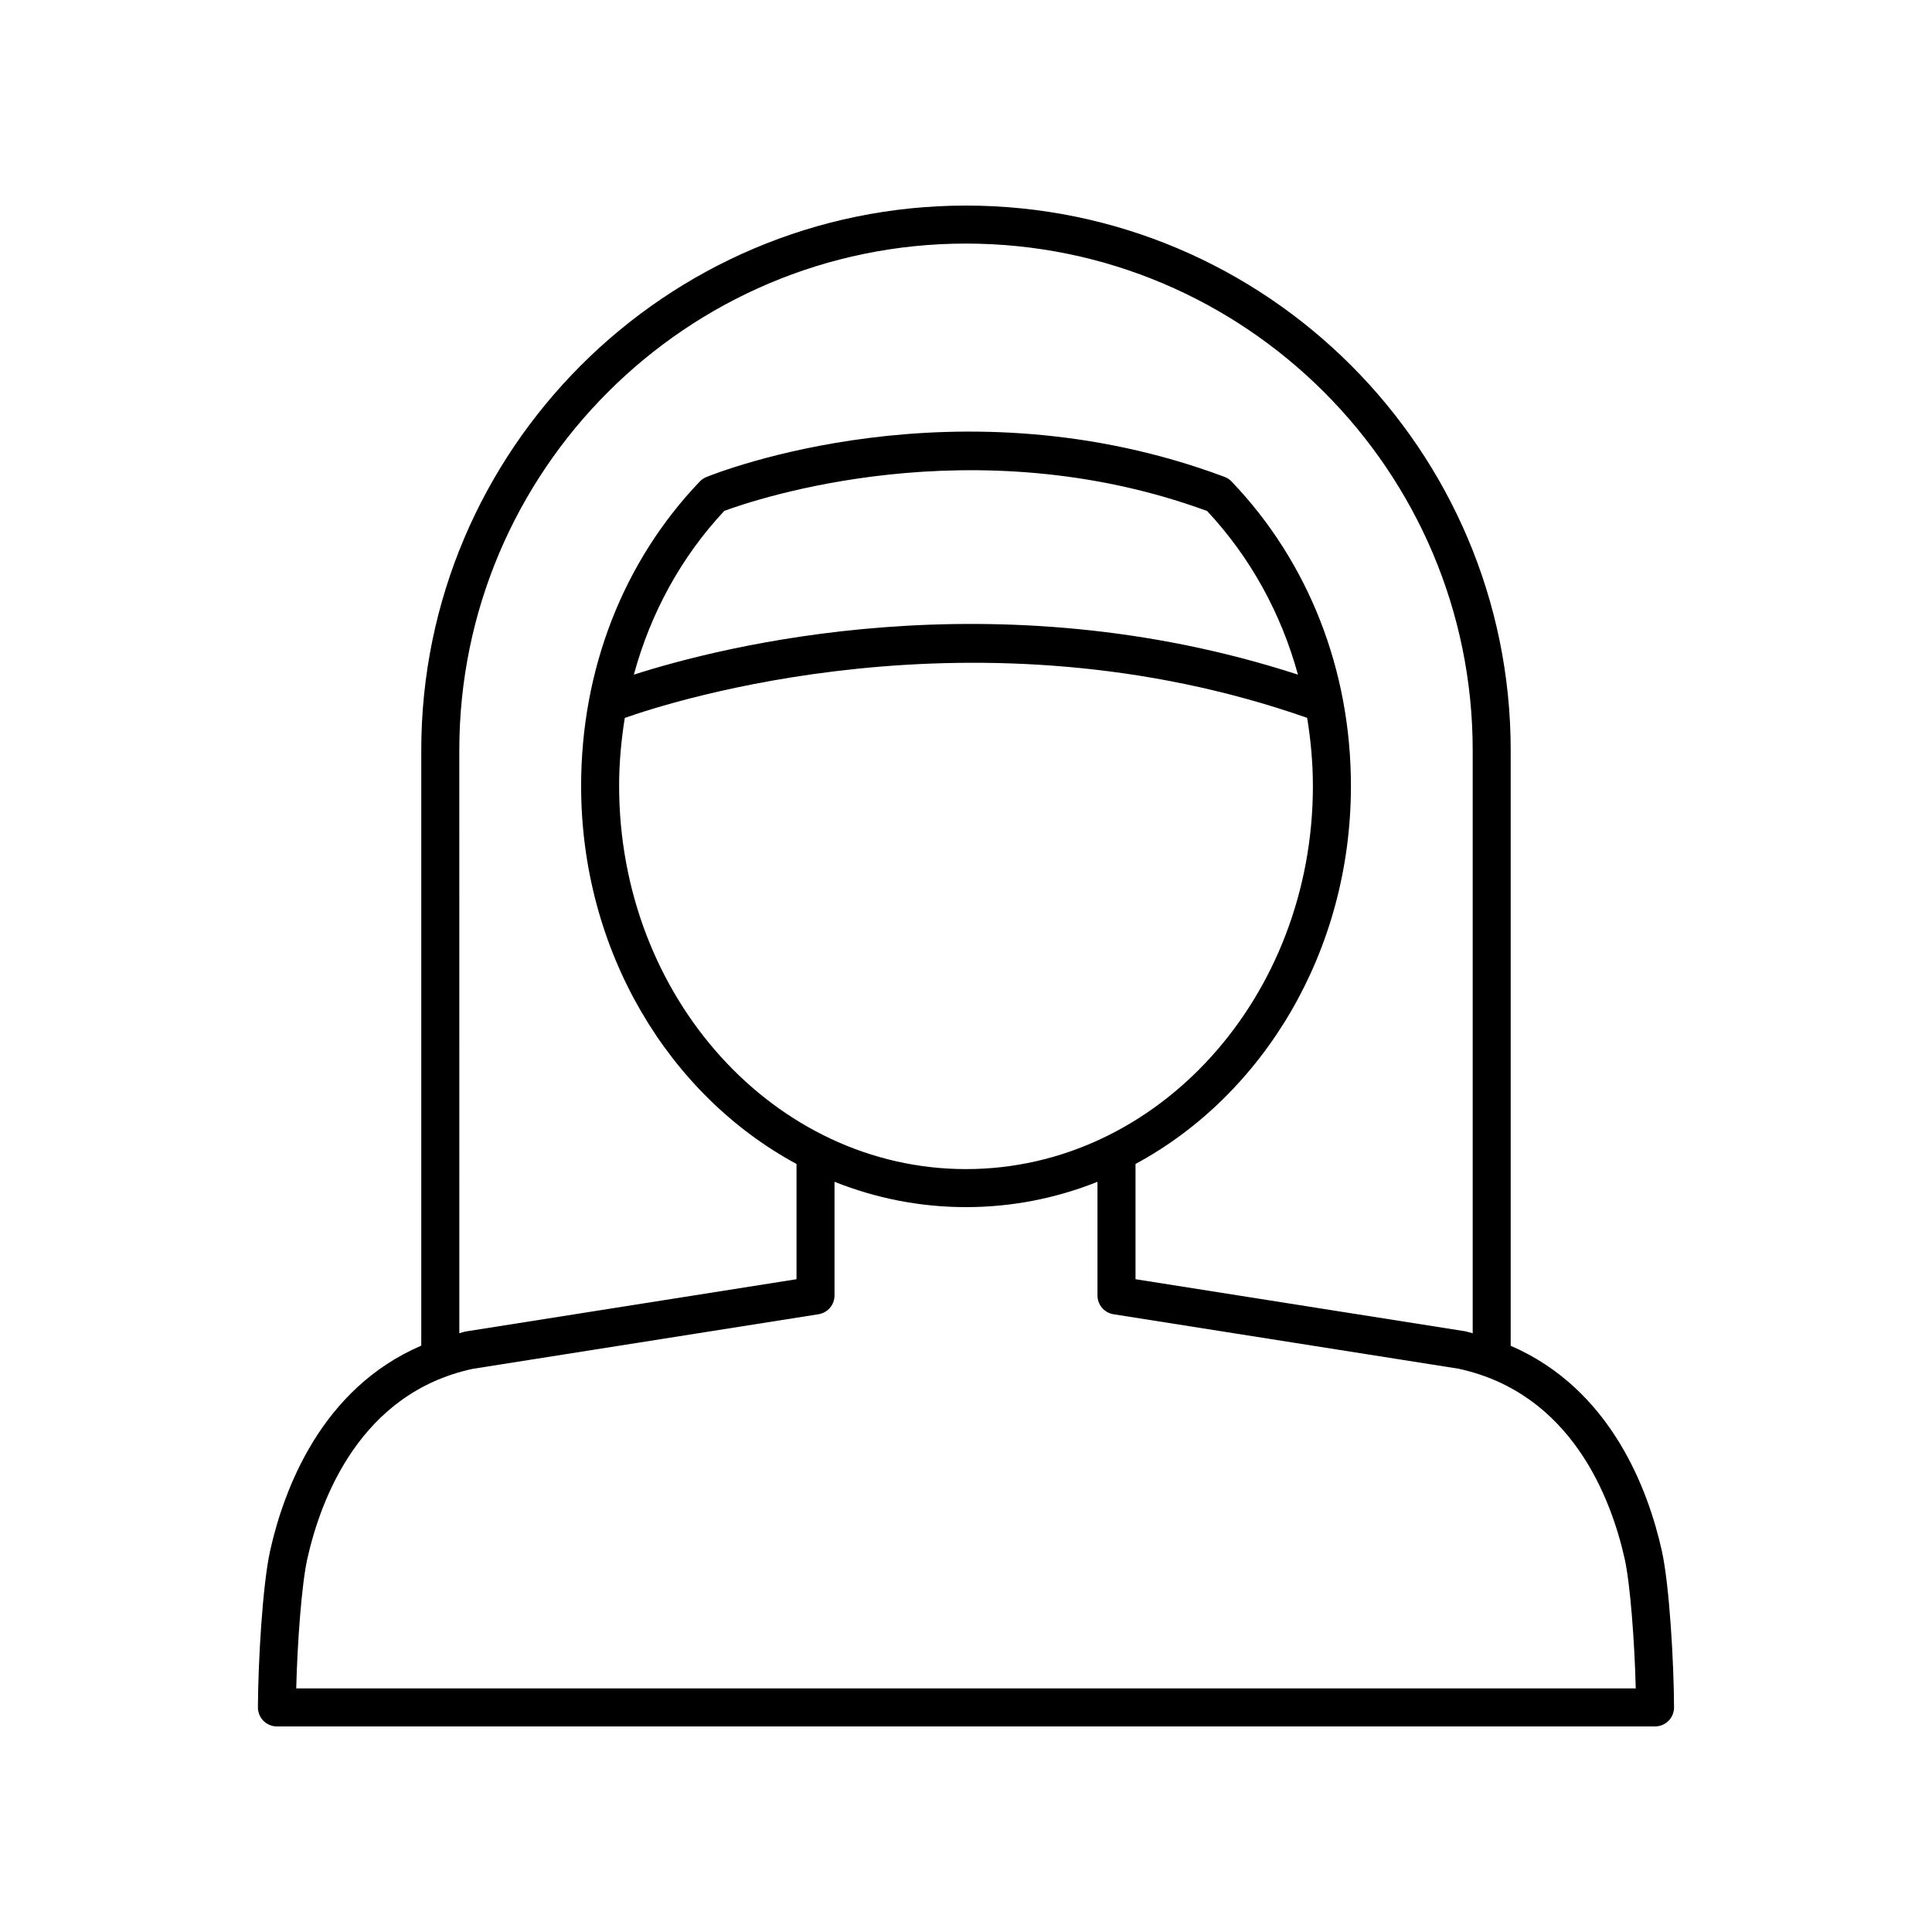 <?xml version="1.0" encoding="UTF-8"?>
<!-- Uploaded to: ICON Repo, www.iconrepo.com, Generator: ICON Repo Mixer Tools -->
<svg fill="#000000" width="800px" height="800px" version="1.1" viewBox="144 144 512 512" xmlns="http://www.w3.org/2000/svg">
 <path d="m544.35 500.65v-157.82c0-79.598-64.758-144.35-144.35-144.35-79.598 0-144.36 64.754-144.36 144.35v157.78c-26.512 11.395-36.414 38.094-40.035 54.277-2.062 9.223-3.215 30.074-3.254 41.582-0.004 1.34 0.523 2.625 1.469 3.574 0.949 0.945 2.231 1.48 3.57 1.48h365.21c1.34 0 2.621-0.535 3.57-1.48 0.945-0.949 1.473-2.234 1.469-3.574-0.039-11.508-1.191-32.359-3.254-41.582-3.617-16.145-13.477-42.77-40.035-54.238zm-278.63-157.82c0-74.043 60.234-134.28 134.28-134.28s134.28 60.234 134.28 134.28v154.5c-0.656-0.16-1.262-0.375-1.938-0.52l-87.418-13.805v-30.547c33.781-18.211 57.086-56.266 57.086-100.18 0-30.715-11.234-59.363-31.633-80.672-0.523-0.547-1.164-0.969-1.875-1.234-70.766-26.465-134.63-1.039-137.32 0.055-0.656 0.266-1.246 0.668-1.734 1.18-20.277 21.188-31.445 49.836-31.445 80.672 0 43.91 23.301 81.965 57.078 100.18v30.547l-87.699 13.855c-0.574 0.125-1.094 0.309-1.656 0.445zm42.352 9.449c0-6.129 0.562-12.133 1.5-18.016 11.566-4.106 93.164-30.719 180.84-0.023 0.953 5.894 1.52 11.91 1.52 18.043 0 55.988-41.238 101.54-91.93 101.54-50.688 0-91.926-45.551-91.926-101.54zm3.906-29.488c4.438-16.34 12.559-31.211 23.969-43.402 8.133-3.008 65.949-22.68 127.94 0.023 11.453 12.242 19.617 27.098 24.082 43.371-80.363-26.109-152.91-7.41-175.99 0.008zm-89.473 268.66c0.297-12.125 1.438-27.645 2.941-34.363 3.586-16.031 14.078-43.891 43.781-50.32l91.672-14.477c2.449-0.387 4.254-2.496 4.254-4.977v-30.129c10.879 4.34 22.613 6.715 34.848 6.715 12.23 0 23.965-2.371 34.844-6.711v30.125c0 2.481 1.805 4.59 4.254 4.977l91.391 14.426c29.98 6.481 40.473 34.34 44.062 50.375 1.5 6.719 2.641 22.234 2.938 34.359z"/>
</svg>